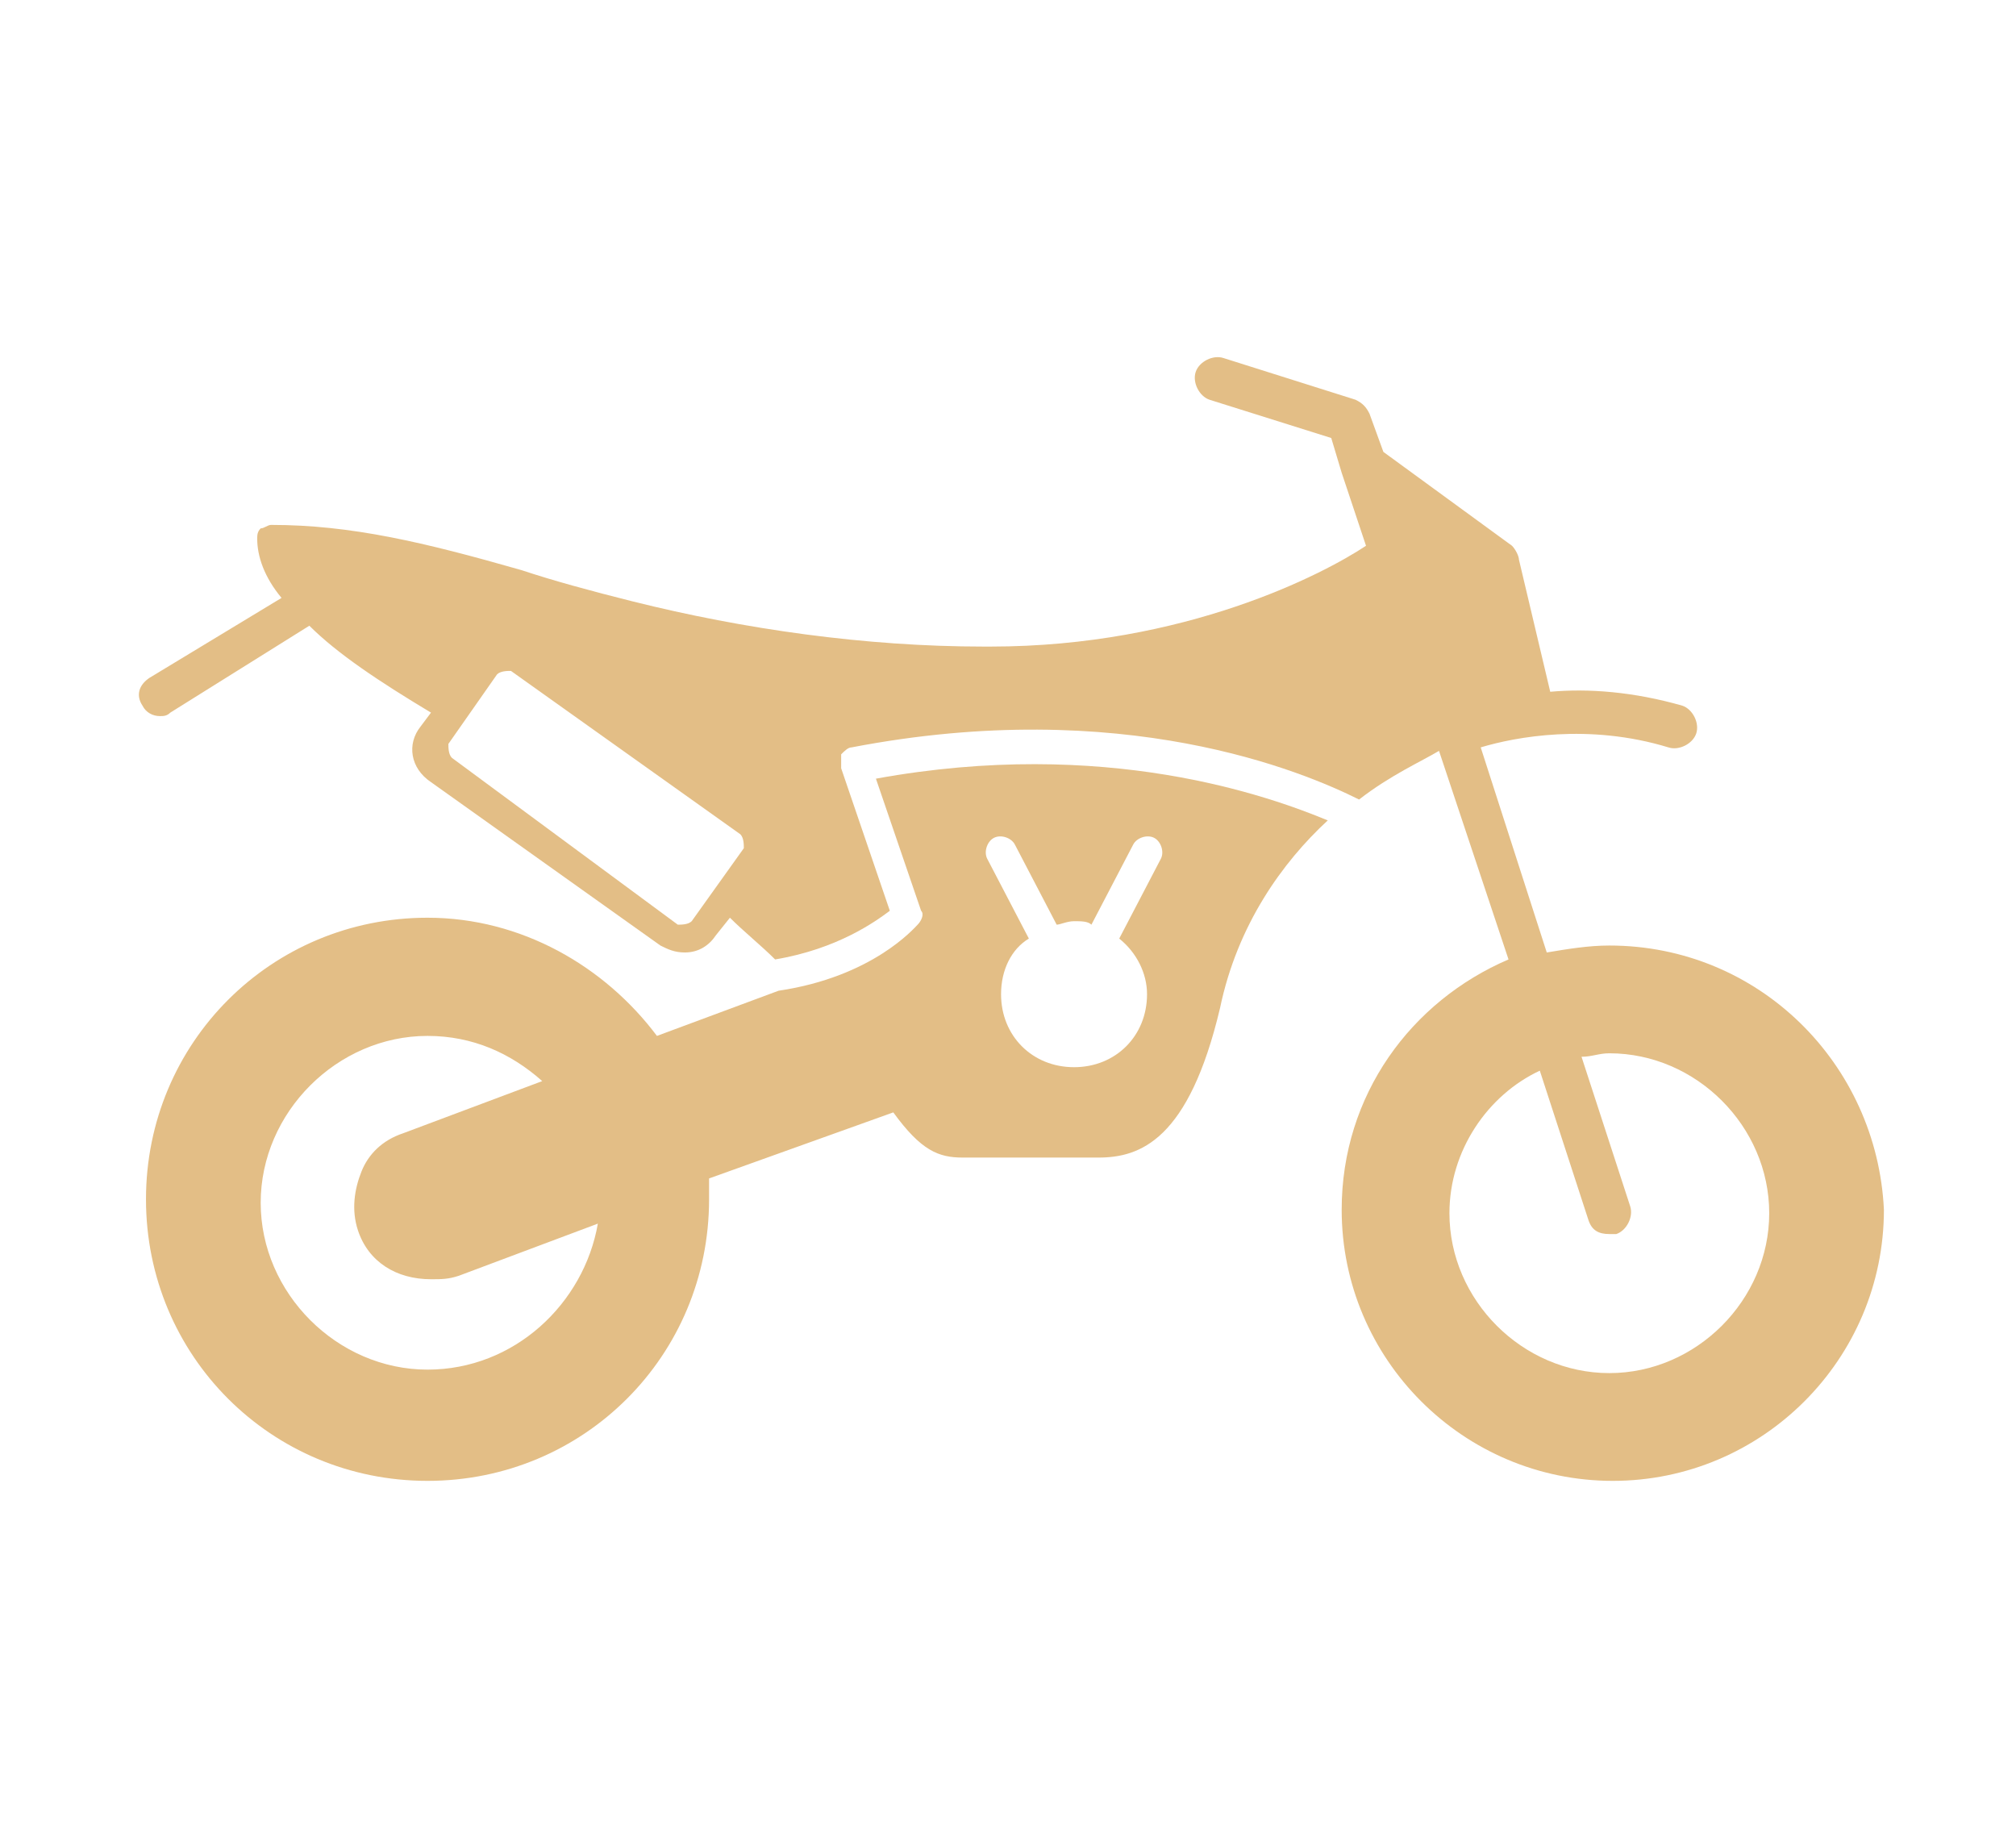 <?xml version="1.0" encoding="utf-8"?>
<!-- Generator: Adobe Illustrator 24.1.0, SVG Export Plug-In . SVG Version: 6.00 Build 0)  -->
<svg version="1.1" id="Layer_1" xmlns="http://www.w3.org/2000/svg" xmlns:xlink="http://www.w3.org/1999/xlink" x="0px" y="0px"
	 width="58px" height="53px" viewBox="0 0 58 53" style="enable-background:new 0 0 58 53;" xml:space="preserve">
<style type="text/css">
	.st0{display:none;fill:#E3BE86;}
	.st1{fill:#E3BE86;}
	.st2{display:none;}
	.st3{display:inline;fill:#E3BE86;}
</style>
<path class="st0" d="M47.3,24.2c-0.7,0-1.3,0.1-2,0.3l-1.4-4.1c0.4,0.2,0.8,0.3,1.3,0.3h1.5c0.2,0,0.4-0.2,0.4-0.4v-5.6
	c0-0.2-0.2-0.4-0.4-0.4h-1.5c-1.2,0-2.3,0.7-2.9,1.7l-0.8-2.2c-0.1-0.2-0.3-0.4-0.6-0.4h-3.9c-0.3,0-0.6,0.3-0.6,0.6
	c0,0.3,0.3,0.6,0.6,0.6h3.5l0.7,2c-0.6-0.2-1.4-0.3-2.4-0.3c-2.8,0-6.2,1.4-8.2,3.4c-0.6,0.6-1,1.2-1.3,1.8
	c-0.8-0.9-1.9-1.2-3.2-1.5c-0.4-0.1-0.8-0.2-1.2-0.3c-1.2-0.3-2.1-0.9-2.9-1.3c-1-0.5-1.6-0.9-2.2-0.6c-0.4,0.2-0.5,0.8-0.6,1.1
	c-0.1,1.6,0.1,2.7,0.8,3.4c0.5,0.5,1.1,0.7,1.5,0.7l0.8,2.4l-0.8,0.4c-1-1.4-2.3-2.5-3.8-3.2v-1.5c0-1.3-1.1-2.4-2.4-2.4H11
	c-1.3,0-2.4,1.1-2.4,2.4v1.5c-0.5,0.3-1,0.6-1.5,0.9H3.6c-0.3,0-0.6,0.3-0.6,0.6v2.6c0,0.3,0.3,0.6,0.6,0.6h0.4c-0.5,1-0.8,2-1,3.1
	c0,0.3,0.2,0.6,0.5,0.7c0.3,0,0.6-0.2,0.7-0.5c0.6-4.5,4.5-7.8,9-7.8c3,0,5.6,1.4,7.3,3.6l-1.2,0.6c-1.4-1.8-3.6-2.9-6-2.9
	c-4.3,0-7.8,3.5-7.8,7.8c0,0.5,0.1,1,0.2,1.5H4c-0.2,0-0.4,0.2-0.4,0.4v2.6C3.6,36.8,3.8,37,4,37h3.3c1.4,1.7,3.5,2.7,5.9,2.7
	c2.4,0,4.5-1.1,5.9-2.7l11.4,0c2.4,0,4-1.1,5.2-3.6c0.5-1.1,6.9-13.1,6.9-13.1l1.6,4.5c-2.7,1.2-4.6,3.9-4.6,7.1
	c0,4.3,3.5,7.8,7.8,7.8c4.3,0,7.8-3.5,7.8-7.8C55.1,27.7,51.6,24.2,47.3,24.2z M12.8,30.4c-0.3,0.1-0.4,0.4-0.4,0.7v2.4H8.9
	c-0.2-0.5-0.3-1-0.3-1.5c0-2.5,2.1-4.6,4.6-4.6c1.2,0,2.3,0.5,3.1,1.2L12.8,30.4z M17.5,33.5H14v-1.9l3.3-1.7
	c0.3,0.6,0.5,1.3,0.5,2.1C17.8,32.5,17.7,33,17.5,33.5z M22.2,33.5h-1.4c0.1-0.5,0.2-1,0.2-1.5c0-1.3-0.3-2.5-0.9-3.6l1.2-0.6
	c0.6,1.3,1,2.7,1,4.2C22.3,32.5,22.3,33,22.2,33.5z M29.6,24.9c0-0.2,0.2-0.4,0.4-0.4c0.2,0,0.4,0.2,0.4,0.4v1.9
	c0,0.2-0.2,0.4-0.4,0.4c-0.2,0-0.4-0.2-0.4-0.4V24.9z M22.9,23.1H27l-3.5,1.8L22.9,23.1z M30,33.1c-0.7,0-2.8,0-3.6,0
	c-1.2,0-2.2-1-2.2-2.2s1-2.2,2.2-2.2c0.7,0,2.8,0,3.6,0c1.2,0,2.2,1,2.2,2.2S31.3,33.1,30,33.1z M33.2,26.8c0,0.2-0.2,0.4-0.4,0.4
	c-0.2,0-0.4-0.2-0.4-0.4v-1.9c0-0.2,0.2-0.4,0.4-0.4c0.2,0,0.4,0.2,0.4,0.4V26.8z M35.8,26.8c0,0.2-0.2,0.4-0.4,0.4
	c-0.2,0-0.4-0.2-0.4-0.4v-1.9c0-0.2,0.2-0.4,0.4-0.4c0.2,0,0.4,0.2,0.4,0.4V26.8z M47.3,36.6c-2.5,0-4.6-2.1-4.6-4.6
	c0-1.8,1-3.3,2.5-4.1l1.5,4.3c0.1,0.3,0.3,0.4,0.6,0.4c0.1,0,0.1,0,0.2,0c0.3-0.1,0.5-0.5,0.4-0.8l-1.5-4.3c0.3-0.1,0.6-0.1,0.9-0.1
	c2.5,0,4.6,2.1,4.6,4.6S49.8,36.6,47.3,36.6z"/>
<g>
	<path class="st1" d="M46.3,27.2c-0.6,0-1.2,0.1-1.8,0.2l-1.9-5.9c1-0.3,3.1-0.7,5.4,0c0.3,0.1,0.7-0.1,0.8-0.4
		c0.1-0.3-0.1-0.7-0.4-0.8c-1.4-0.4-2.7-0.5-3.8-0.4l-0.9-3.8c0-0.1-0.1-0.3-0.2-0.4L39.8,13l-0.4-1.1c-0.1-0.2-0.2-0.3-0.4-0.4
		l-3.8-1.2c-0.3-0.1-0.7,0.1-0.8,0.4c-0.1,0.3,0.1,0.7,0.4,0.8l3.5,1.1l0.3,1c0,0,0,0,0,0l0.7,2.1c-1.2,0.8-5.2,2.9-10.8,2.9
		c-0.1,0-0.1,0-0.2,0c-3.4,0-6.9-0.5-10.1-1.3c-1.2-0.3-2.3-0.6-3.2-0.9c-2.8-0.8-4.9-1.3-7.2-1.3c-0.1,0-0.2,0.1-0.3,0.1
		c-0.1,0.1-0.1,0.2-0.1,0.3c0,0.5,0.2,1.1,0.7,1.7l-3.8,2.3C4,19.7,3.9,20,4.1,20.3c0.1,0.2,0.3,0.3,0.5,0.3c0.1,0,0.2,0,0.3-0.1
		l4-2.5c0.8,0.8,2,1.6,3.5,2.5l-0.3,0.4c-0.4,0.5-0.3,1.2,0.3,1.6l6.6,4.7v0c0.2,0.1,0.4,0.2,0.7,0.2c0.4,0,0.7-0.2,0.9-0.5l0.4-0.5
		c0.4,0.4,0.9,0.8,1.3,1.2c1.8-0.3,2.9-1.1,3.3-1.4l-1.4-4.1c0-0.1,0-0.3,0-0.4c0.1-0.1,0.2-0.2,0.3-0.2c7.8-1.5,13,0.7,14.6,1.5
		c0.9-0.7,1.8-1.1,2.3-1.4l2,6c-2.8,1.2-4.8,3.9-4.8,7.2c0,4.3,3.5,7.8,7.8,7.8c4.3,0,7.8-3.5,7.8-7.8C54,30.6,50.6,27.2,46.3,27.2z
		 M19.9,26.5c-0.1,0.1-0.3,0.1-0.4,0.1L13,21.8c-0.1-0.1-0.1-0.3-0.1-0.4l1.4-2c0.1-0.1,0.3-0.1,0.4-0.1l6.6,4.7
		c0.1,0.1,0.1,0.3,0.1,0.4L19.9,26.5z M46.3,39.5c-2.5,0-4.6-2.1-4.6-4.6c0-1.8,1.1-3.4,2.6-4.1l1.4,4.3c0.1,0.3,0.3,0.4,0.6,0.4
		c0.1,0,0.1,0,0.2,0c0.3-0.1,0.5-0.5,0.4-0.8l-1.4-4.3c0.3,0,0.5-0.1,0.8-0.1c2.5,0,4.6,2.1,4.6,4.6S48.8,39.5,46.3,39.5z"/>
	<path class="st1" d="M25.2,22.4l1.3,3.8c0.1,0.1,0,0.3-0.1,0.4c-0.1,0.1-1.3,1.5-4,1.9l-3.5,1.3c-1.5-2-3.9-3.4-6.6-3.4
		c-4.5,0-8.1,3.6-8.1,8.1c0,4.5,3.6,8.1,8.1,8.1c4.5,0,8.1-3.6,8.1-8.1c0-0.2,0-0.4,0-0.6l5.3-1.9c0.8,1.1,1.3,1.3,2,1.3
		c0,0,0,0,0,0c0.3,0,3.9,0,3.9,0c1.2,0,2.6-0.5,3.5-4.3c0.5-2.4,1.8-4.2,3.1-5.4C36.5,22.9,31.8,21.2,25.2,22.4z M12.3,39.4
		c-2.6,0-4.8-2.2-4.8-4.8c0-2.6,2.2-4.8,4.8-4.8c1.3,0,2.4,0.5,3.3,1.3l-4,1.5c-0.6,0.2-1,0.6-1.2,1.1c-0.2,0.5-0.3,1.1-0.1,1.7
		c0.3,0.9,1.1,1.4,2.1,1.4c0.3,0,0.5,0,0.8-0.1l4-1.5C16.8,37.5,14.8,39.4,12.3,39.4z M30.9,26.5c0.2,0,0.4,0,0.5,0.1l1.2-2.3
		c0.1-0.2,0.4-0.3,0.6-0.2c0.2,0.1,0.3,0.4,0.2,0.6L32.2,27c0.5,0.4,0.8,1,0.8,1.6c0,1.2-0.9,2.1-2.1,2.1s-2.1-0.9-2.1-2.1
		c0-0.7,0.3-1.3,0.8-1.6l-1.2-2.3c-0.1-0.2,0-0.5,0.2-0.6c0.2-0.1,0.5,0,0.6,0.2l1.2,2.3C30.5,26.6,30.7,26.5,30.9,26.5z"/>
</g>
<g class="st2">
	<path class="st3" d="M5.3,22.9h8.9l3-5.6l-0.7-2.2c0-0.2-0.2-0.4-0.4-0.4h-1.2l-1-3.8c-0.1-0.5-0.4-0.9-0.9-1.1
		c-0.4-0.2-0.9-0.3-1.4-0.2c-1.3,0.3-1.4,1.4-1.3,2.2l0.2,2.9c-4.3,0.1-7.1,2.5-8,4.8c-0.1,0.2,0,0.3,0.1,0.5L5.3,22.9z"/>
	<path class="st3" d="M22.7,29.2c1.1-2.5-0.7-4.9-1.2-5.5H5.5l-5,7.1c-0.1,0.1-0.1,0.3,0,0.5l1.2,1.9h18.8
		C20.9,32.6,22,30.9,22.7,29.2z M17.7,28.9H8.5c-0.2,0-0.4-0.2-0.4-0.4c0-0.2,0.2-0.4,0.4-0.4h9.2c0.2,0,0.4,0.2,0.4,0.4
		C18.1,28.7,17.9,28.9,17.7,28.9z"/>
	<path class="st3" d="M49.8,27.9c-0.7,0-1.4,0.1-2.1,0.3L46.9,26c0.9-0.3,1.9-0.4,2.9-0.4c0.2,0,0.5,0,0.8,0c0.1,0,0.2,0,0.3-0.1
		c0.1-0.1,0.6-0.5,1.5-2.1c1.5-2.6,0.5-4.8-0.6-6.5c0,0-5.9-7.1-5.9-7.1c-0.1-0.2-0.4-0.2-0.5-0.1c-0.1,0-1.9,1.1-0.6,4.8
		c0.3,0.9,0.9,2.3,1,2.5c-0.3,0.4-0.8,1-1.5,1.8l-1.2-3.2c-0.1-0.2-0.3-0.4-0.6-0.4h-3.4c-0.3,0-0.6,0.3-0.6,0.6s0.3,0.6,0.6,0.6
		h2.9l1,2.9h-7.6c-2.2,0-3.4,1.6-3.9,3l2,4.5h4.9c0.2,0,0.4,0.2,0.4,0.4c0,0.2-0.2,0.4-0.4,0.4h-5.2c-0.2,0-0.3-0.1-0.4-0.3l-2-4.5
		H26l-1.9-3.1c-0.1-0.1-0.2-0.2-0.4-0.2l-5,0c0,0,0,0,0,0c-0.1,0-0.8,0-1.2-1.2l-2.3,4.4h6.4c0.1,0,0.2,0,0.3,0.1
		c0.1,0.1,3,3.2,1.5,6.6c-0.9,2.1-2.3,4.2-2.3,4.3c-0.1,0.1-0.2,0.2-0.4,0.2H2.1V37c0,0.2,0.2,0.4,0.4,0.4H5c0.9,3.5,4.1,6,7.8,6
		c3.8,0,6.9-2.5,7.8-6h2.6c1,1.9,2.4,2.1,3,2.1c0.1,0,12.9,0,12.9,0c0.2,0,0.4-0.2,0.4-0.4v-3.4c0-4.2,2.5-7.7,6.1-9.3l0.8,2.2
		c-2.7,1.2-4.5,3.9-4.5,7.1c0,4.3,3.5,7.8,7.8,7.8c4.3,0,7.8-3.5,7.8-7.8C57.6,31.4,54.1,27.9,49.8,27.9z M12.9,40.1
		c-1.9,0-3.5-1.1-4.3-2.7h8.6C16.4,39,14.8,40.1,12.9,40.1z M26.2,30c0-0.9,0.7-1.7,1.7-1.7c0.9,0,1.7,0.7,1.7,1.7
		c0,0.9-0.7,1.7-1.7,1.7C27,31.7,26.2,31,26.2,30z M30.7,34.6c0.2-0.3,0.7-0.6,1.1-0.6h3.1c0.7,0,1.3,0.6,1.3,1.3
		c0,0.7-0.6,1.3-1.3,1.3h-2.2c-0.1,0-0.3,0.1-0.4,0.2L31,38.7h-3.2L30.7,34.6z M49.8,40.3c-2.5,0-4.6-2.1-4.6-4.6
		c0-1.8,1-3.3,2.5-4.1l1.6,4.3c0.1,0.3,0.3,0.4,0.6,0.4c0.1,0,0.1,0,0.2,0c0.3-0.1,0.5-0.5,0.4-0.8l-1.6-4.3c0.3-0.1,0.6-0.1,1-0.1
		c2.5,0,4.6,2.1,4.6,4.6S52.3,40.3,49.8,40.3z"/>
</g>
<path class="st0" d="M48.7,26c-0.7,0-1.3,0.1-1.9,0.2l-1.9-5.6c0.5,0.3,1,0.4,1.5,0.4h1.5c0.2,0,0.4-0.2,0.4-0.4V15
	c0-0.2-0.2-0.4-0.4-0.4h-1.5c-1.3,0-2.4,0.8-3,1.9l-1-3c-0.1-0.2-0.2-0.3-0.4-0.4l-4.6-1.5c-0.3-0.1-0.7,0.1-0.8,0.4
	c-0.1,0.3,0.1,0.7,0.4,0.8l4.3,1.4l1.5,4.5l-1.7,0.6c-0.2-0.8-0.9-2.4-2.3-3.2c-1.2-0.7-2.6-0.9-4.3-0.4c-4.5,1.3-7.3,4.3-7.6,7.6
	c-0.9,0.2-4.8,1-8.1-1.6c-1.1-0.9-2.1-1.2-3.1-0.9c-1.2,0.3-1.9,1.4-2.3,2.1c-0.8-0.2-1.6-0.3-2.5-0.3c-3.9,0-7.4,2.1-9.4,5.4
	c-0.2,0.3-0.1,0.7,0.2,0.8c0.3,0.2,0.7,0.1,0.8-0.2c1.7-3,4.9-4.8,8.3-4.8c4.5,0,8.3,3.2,9.3,7.4h-1.5c-1-3.4-4.1-5.9-7.8-5.9
	c-4.5,0-8.1,3.6-8.1,8.1c0,4.5,3.6,8.1,8.1,8.1c3.7,0,6.8-2.5,7.8-5.9h1.6l3.2,2.9c0.1,0.1,0.2,0.1,0.3,0.1h6.5
	c4.5,0,5.8-2.2,7.5-5.1c0.1-0.2,5.2-9,6.4-11l1.4,4.1c-2.7,1.2-4.7,3.9-4.7,7.1c0,4.3,3.5,7.8,7.8,7.8c4.3,0,7.8-3.5,7.8-7.8
	C56.4,29.5,53,26,48.7,26z M11,38.2c-2.6,0-4.8-2.2-4.8-4.8c0-2.6,2.2-4.8,4.8-4.8c1.9,0,3.5,1.1,4.3,2.6H11c-1.2,0-2.2,1-2.2,2.2
	s1,2.2,2.2,2.2h4.3C14.5,37.2,12.9,38.2,11,38.2z M39.4,25.1L35.3,32c-0.1,0.1-0.2,0.2-0.4,0.2h-6.4c-0.2,1.1-1.2,1.9-2.3,1.9
	c-1.3,0-2.4-1.1-2.4-2.4s1.1-2.4,2.4-2.4c1.2,0,2.2,0.9,2.3,2h6.1l1.5-2.6H31c-0.2,0-0.4-0.2-0.4-0.4c0-0.2,0.2-0.4,0.4-0.4h5.6
	l1.5-2.6H34c-0.2,0-0.4-0.2-0.4-0.4c0-0.2,0.2-0.4,0.4-0.4h5c0.2,0,0.3,0.1,0.4,0.2C39.4,24.8,39.4,24.9,39.4,25.1z M48.7,38.4
	c-2.5,0-4.6-2.1-4.6-4.6c0-1.8,1-3.3,2.5-4.1l1.5,4.5c0.1,0.3,0.3,0.4,0.6,0.4c0.1,0,0.1,0,0.2,0c0.3-0.1,0.5-0.5,0.4-0.8l-1.5-4.5
	c0.3-0.1,0.6-0.1,0.9-0.1c2.5,0,4.6,2.1,4.6,4.6S51.2,38.4,48.7,38.4z"/>
</svg>

